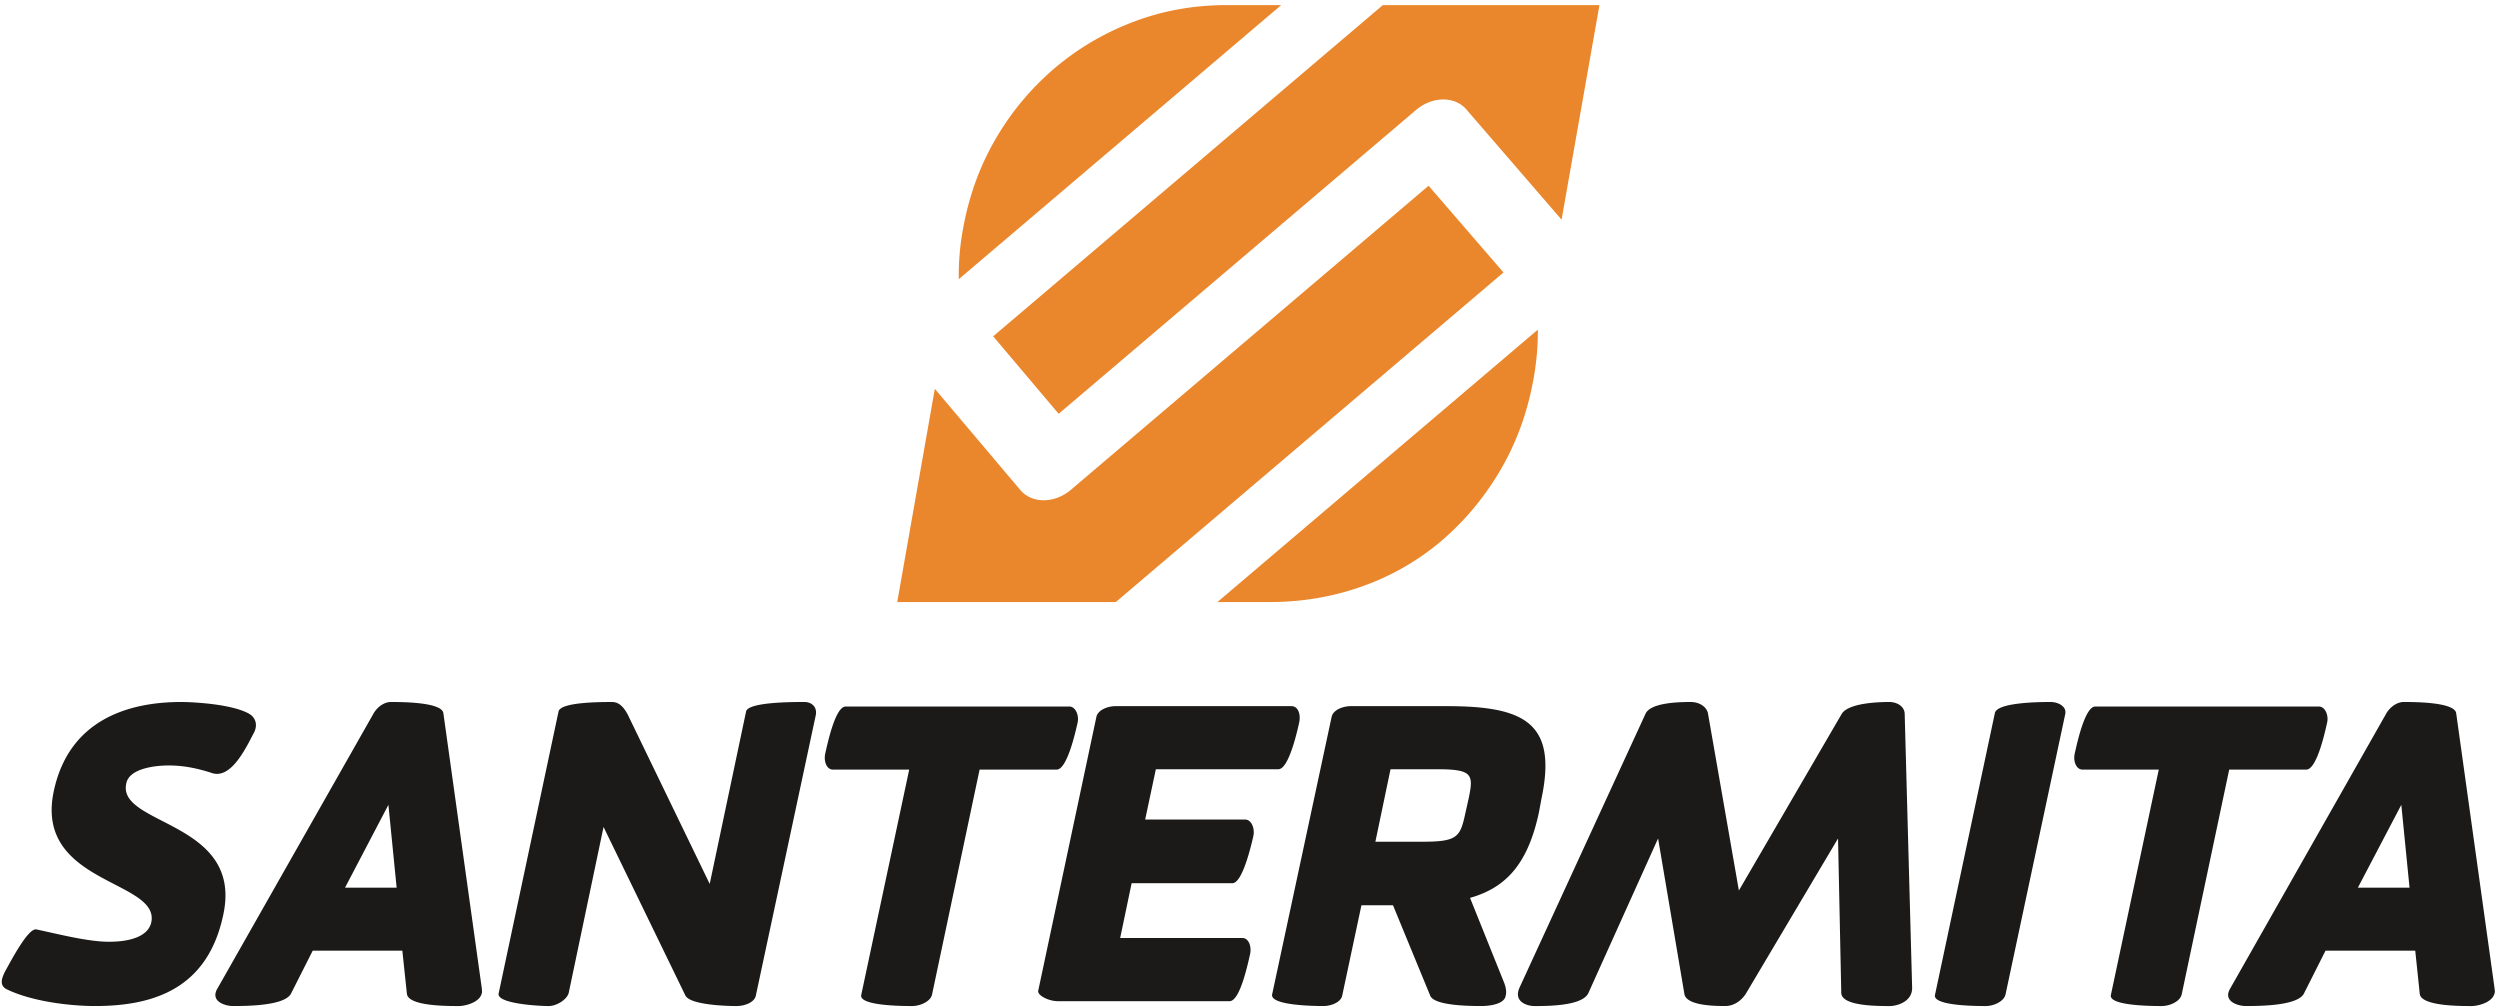 <?xml version="1.0" encoding="UTF-8"?>
<svg xmlns="http://www.w3.org/2000/svg" width="124" height="50" viewBox="0 0 124 50">
  <title>A1D4400C-EFC4-4F76-8151-4BADC5AB2F1E</title>
  <g fill="none" fill-rule="evenodd">
    <path d="M49.262 16.682l3.247 3.842L70.234 5.456c.808-.686 1.919-.698 2.5-.025l4.72 5.464L79.332.255H68.587L49.262 16.681zM63.545.254h-2.724c-1.61 0-3.141.275-4.594.826-1.452.55-2.76 1.32-3.923 2.308a13.507 13.507 0 0 0-2.928 3.516c-.79 1.356-1.328 2.852-1.617 4.49a12.56 12.56 0 0 0-.203 2.452L63.546.254z" fill="#EA862C"></path>
    <path d="M74.573 13.514l-3.716-4.301-17.738 15.079c-.813.69-1.933.696-2.51.013l-4.242-5.019-1.864 10.576h10.84l19.23-16.348zM60.384 29.862h2.586c1.61 0 3.145-.26 4.607-.783a12.467 12.467 0 0 0 3.911-2.246 13.665 13.665 0 0 0 2.93-3.515c.805-1.37 1.355-2.888 1.65-4.554.15-.852.217-1.655.208-2.412l-15.892 13.51z" fill="#EA862C"></path>
    <path d="M5.406 46.711c1.14 0 1.951-.308 2.097-.96.446-2.11-5.814-1.888-4.837-6.503.748-3.533 3.677-4.429 6.317-4.429.61 0 2.56.104 3.393.595.287.178.448.545.186.991-.428.83-1.117 2.194-2.011 1.95-.61-.201-1.343-.388-2.174-.388-.855 0-1.992.205-2.114.897-.464 2.094 5.812 1.849 4.812 6.505-.767 3.653-3.427 4.53-6.358 4.53-1.303 0-3.148-.24-4.345-.813-.371-.165-.35-.468-.104-.932C.553 47.646 1.406 46 1.812 46.1c1.118.24 2.562.611 3.594.611M17.113 44.028h2.56l-.408-4.108-2.152 4.108zm2.843 3.126h-4.445l-1.08 2.135c-.328.61-2.254.61-2.888.61-.301 0-.952-.164-.85-.649a.7.7 0 0 1 .083-.204l7.762-13.675c.225-.368.568-.552.848-.552.513 0 2.525 0 2.605.552l1.91 13.675c0 .08.018.122 0 .204-.1.485-.852.65-1.138.65-.633 0-2.521 0-2.581-.61l-.226-2.136zM36.544 49.9c-.591 0-2.281-.063-2.542-.509l-4.066-8.374-1.728 8.233c-.081.32-.587.65-.996.65-.526 0-2.601-.122-2.478-.63l2.97-13.98c.096-.47 2.09-.47 2.658-.47.387 0 .614.326.776.627l4.064 8.396 1.804-8.554c.104-.47 2.318-.47 2.89-.47.382 0 .645.267.567.652l-2.97 13.898c-.059.345-.546.53-.949.53M46.231 49.327c-.078.349-.586.573-.994.573-.548 0-2.642-.02-2.52-.551l2.379-11.177h-3.78c-.324 0-.464-.424-.386-.79.125-.55.508-2.338 1.012-2.338h11.101c.3 0 .484.427.408.791-.123.553-.533 2.337-1.04 2.337h-3.823L46.23 49.327zM54.38 35.556c.083-.35.57-.531.956-.531h8.72c.343 0 .467.422.384.81-.117.532-.529 2.319-1.033 2.319H57.33l-.53 2.496h4.962c.303 0 .487.43.405.816-.12.528-.55 2.34-1.038 2.34h-5l-.569 2.718h6.057c.325 0 .467.43.389.793-.126.55-.509 2.341-1.018 2.341h-8.518c-.468 0-1.01-.289-.976-.51l2.887-13.592zM68.97 38.154l-.751 3.596h2.3c1.786 0 1.907-.224 2.169-1.444l.15-.671c.26-1.22.22-1.481-1.565-1.481H68.97zm-2.921-2.598c.076-.35.566-.531.95-.531h4.758c3.843 0 5.505.81 4.696 4.61l-.124.671c-.548 2.542-1.625 3.722-3.415 4.228l1.666 4.146c.124.3.15.526.102.711-.084.488-1.039.508-1.2.508-.627 0-2.334-.02-2.54-.508l-1.849-4.49h-1.566l-.95 4.468c-.062.345-.552.53-.938.53-.568 0-2.638-.04-2.542-.572l2.952-13.77zM91.167 41.587l-4.573 7.702c-.227.35-.592.61-1.024.61-.546 0-1.947-.02-2.026-.61l-1.303-7.702-3.455 7.663c-.285.65-2.034.65-2.682.65-.345 0-1.056-.204-.733-.92l6.242-13.566c.243-.575 1.706-.595 2.253-.595.407 0 .797.225.855.595l1.528 8.755 5.097-8.755c.327-.549 1.83-.595 2.357-.595.428 0 .77.247.77.595l.369 13.567c.02.715-.775.919-1.098.919-.67 0-2.398 0-2.417-.65l-.16-7.663zM98.498 49.9c-.572 0-2.637-.02-2.523-.55l2.97-13.979c.099-.532 2.193-.552 2.763-.552.388 0 .79.225.733.573l-2.967 13.935c-.08.349-.59.573-.976.573M108.21 49.327c-.08.349-.587.573-.993.573-.548 0-2.642-.02-2.517-.551l2.375-11.177h-3.78c-.322 0-.47-.424-.39-.79.124-.55.512-2.338 1.02-2.338h11.095c.301 0 .487.427.407.791-.122.553-.524 2.337-1.036 2.337h-3.823l-2.357 11.155zM116.95 44.028h2.563l-.408-4.108-2.154 4.108zm2.846 3.126h-4.45l-1.076 2.135c-.327.61-2.258.61-2.89.61-.303 0-.956-.164-.854-.649a.875.875 0 0 1 .083-.204l7.76-13.675c.228-.368.576-.552.855-.552.508 0 2.518 0 2.602.552l1.908 13.675c0 .08.027.122 0 .204-.099.485-.852.65-1.134.65-.63 0-2.519 0-2.581-.61l-.223-2.136z" fill="#1B1A19"></path>
  </g>
</svg>
